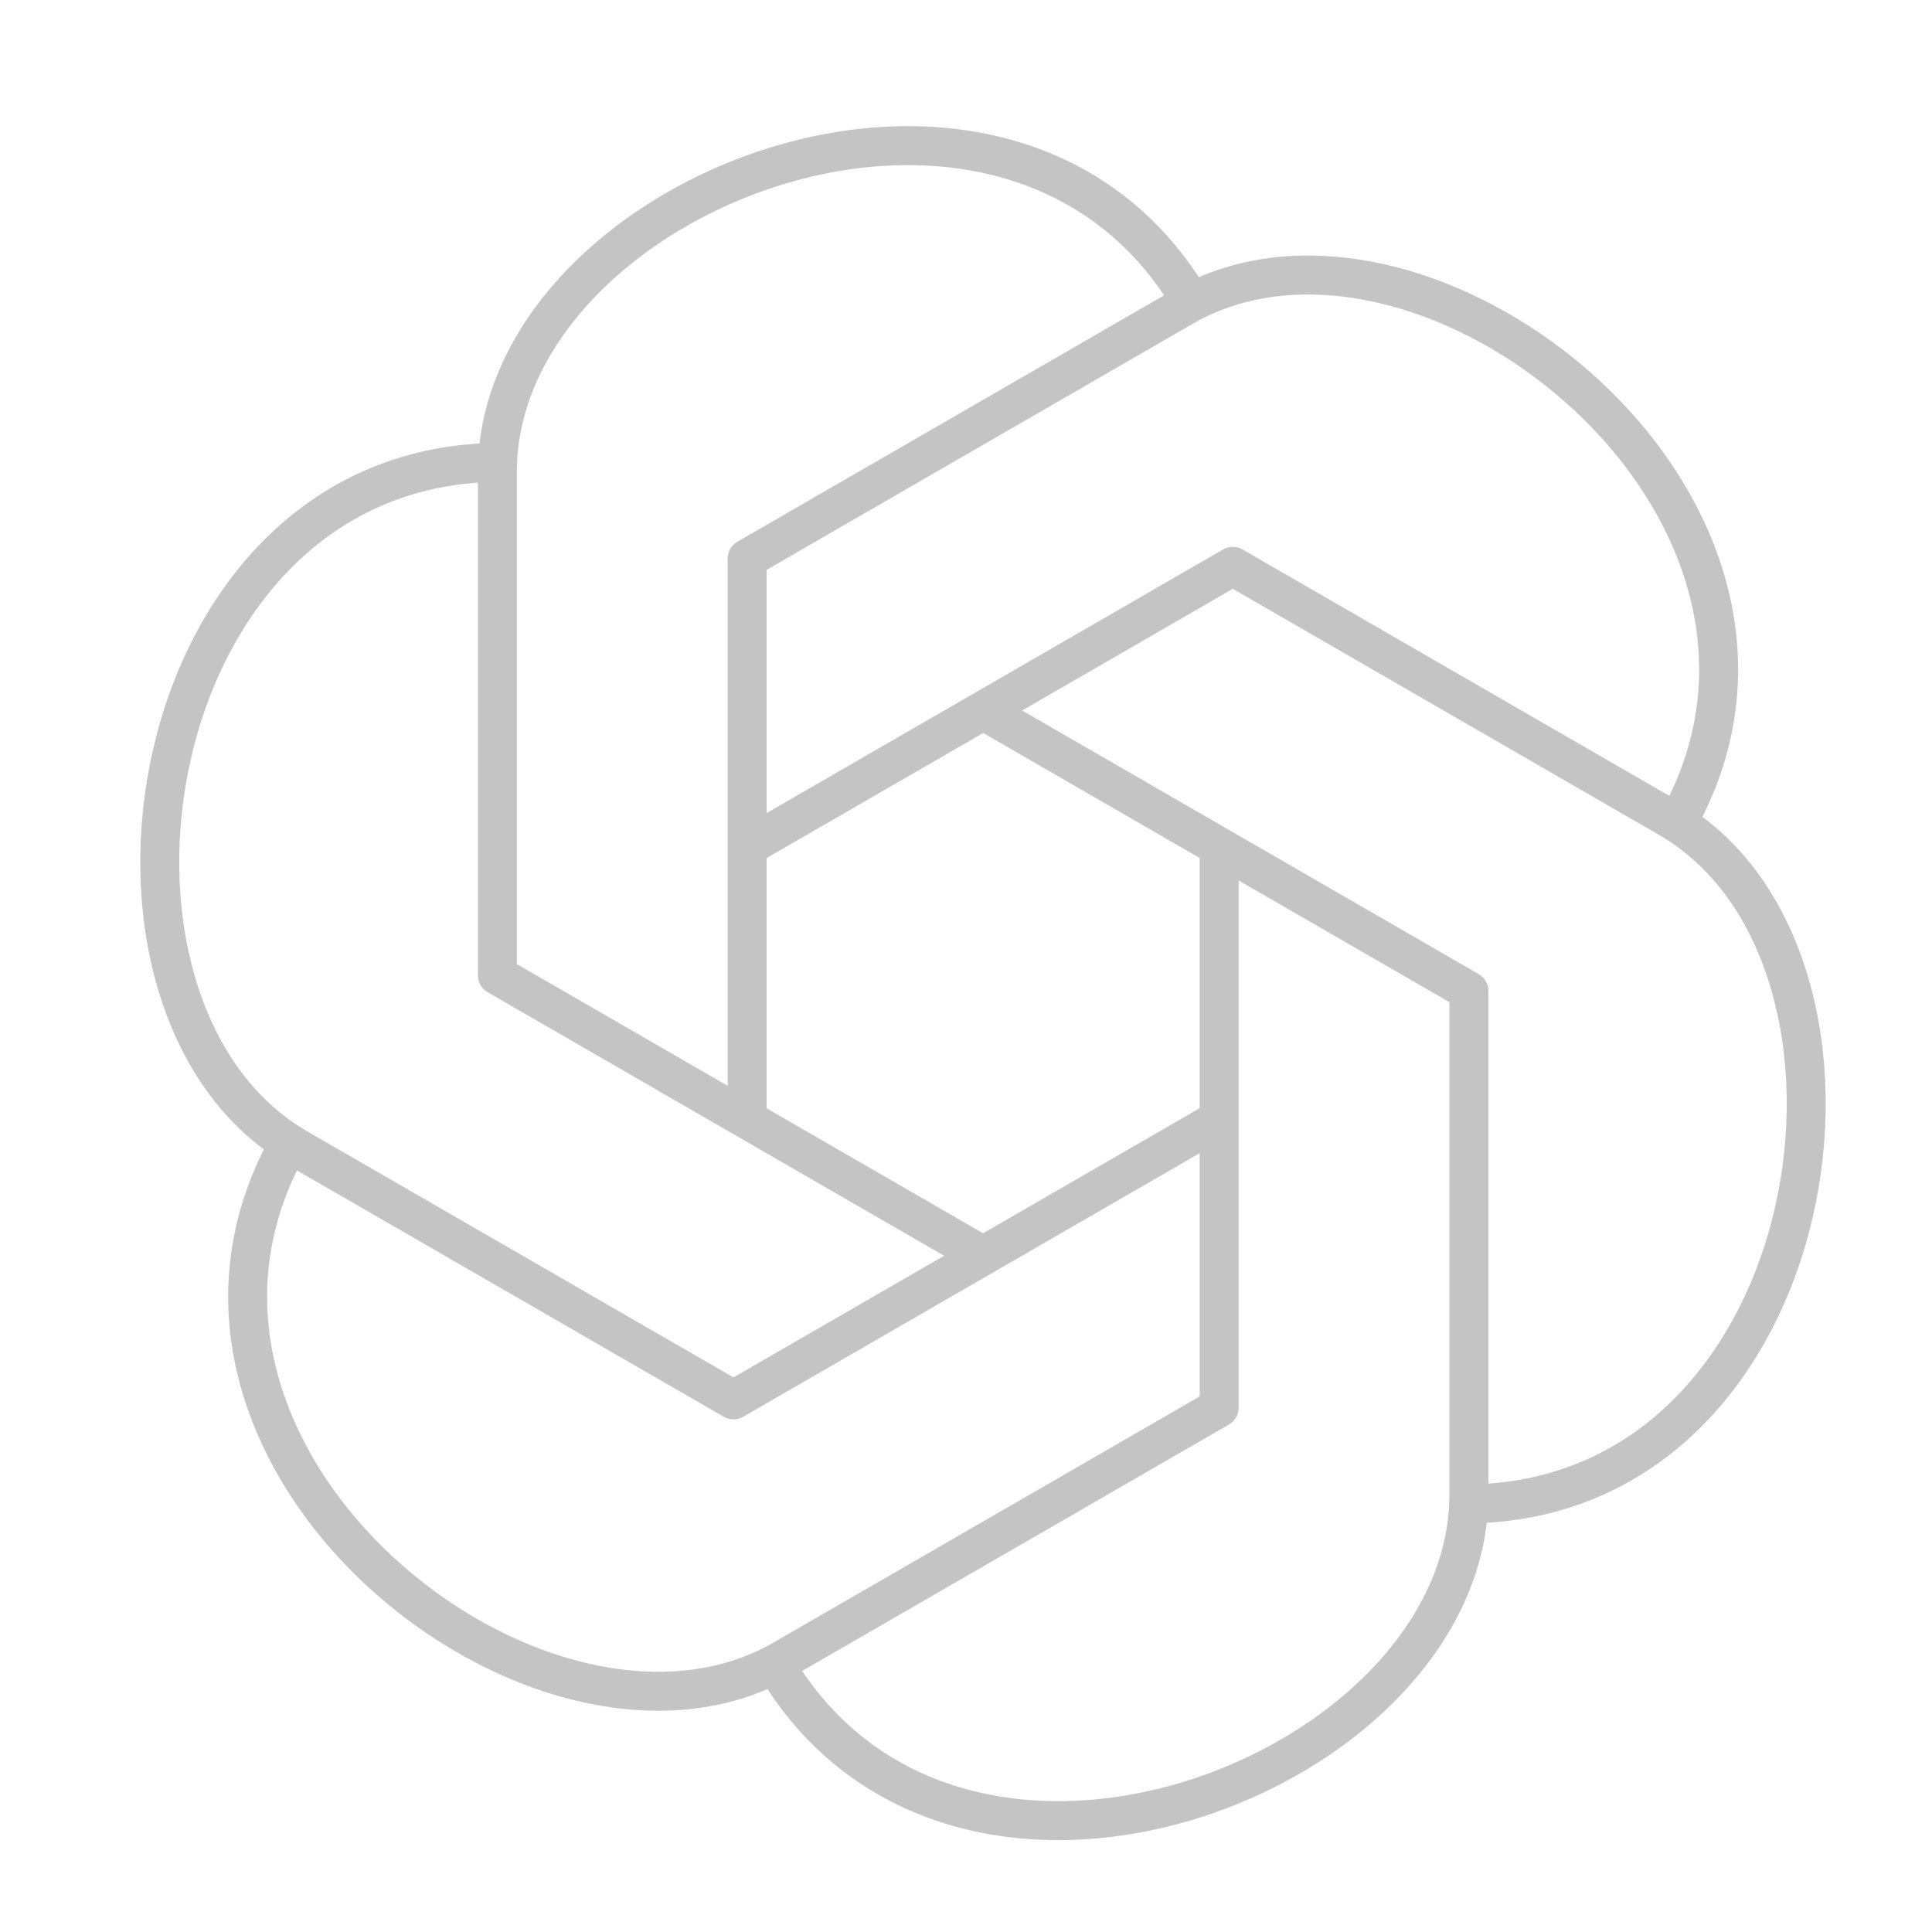 <svg width="31" height="31" viewBox="0 0 31 31" fill="none" xmlns="http://www.w3.org/2000/svg">
<path d="M11.988 17.962V8.963L18.981 4.925C22.856 2.688 29.794 8.206 26.881 13.256" stroke="#C4C4C4" stroke-width="0.625" stroke-linejoin="round"/>
<path d="M11.988 13.588L19.781 9.087L26.775 13.125C30.65 15.363 29.337 24.131 23.506 24.131" stroke="#C4C4C4" stroke-width="0.625" stroke-linejoin="round"/>
<path d="M15.775 11.4L23.569 15.9V23.981C23.569 28.456 15.319 31.706 12.406 26.656" stroke="#C4C4C4" stroke-width="0.625" stroke-linejoin="round"/>
<path d="M19.562 13.75V22.587L12.569 26.625C8.694 28.863 1.756 23.344 4.669 18.294" stroke="#C4C4C4" stroke-width="0.625" stroke-linejoin="round"/>
<path d="M19.562 17.962L11.769 22.462L4.775 18.425C0.894 16.181 2.206 7.419 8.037 7.419" stroke="#C4C4C4" stroke-width="0.625" stroke-linejoin="round"/>
<path d="M15.775 20.15L7.981 15.65V7.569C7.981 3.094 16.231 -0.156 19.144 4.894" stroke="#C4C4C4" stroke-width="0.625" stroke-linejoin="round"/>
</svg>
